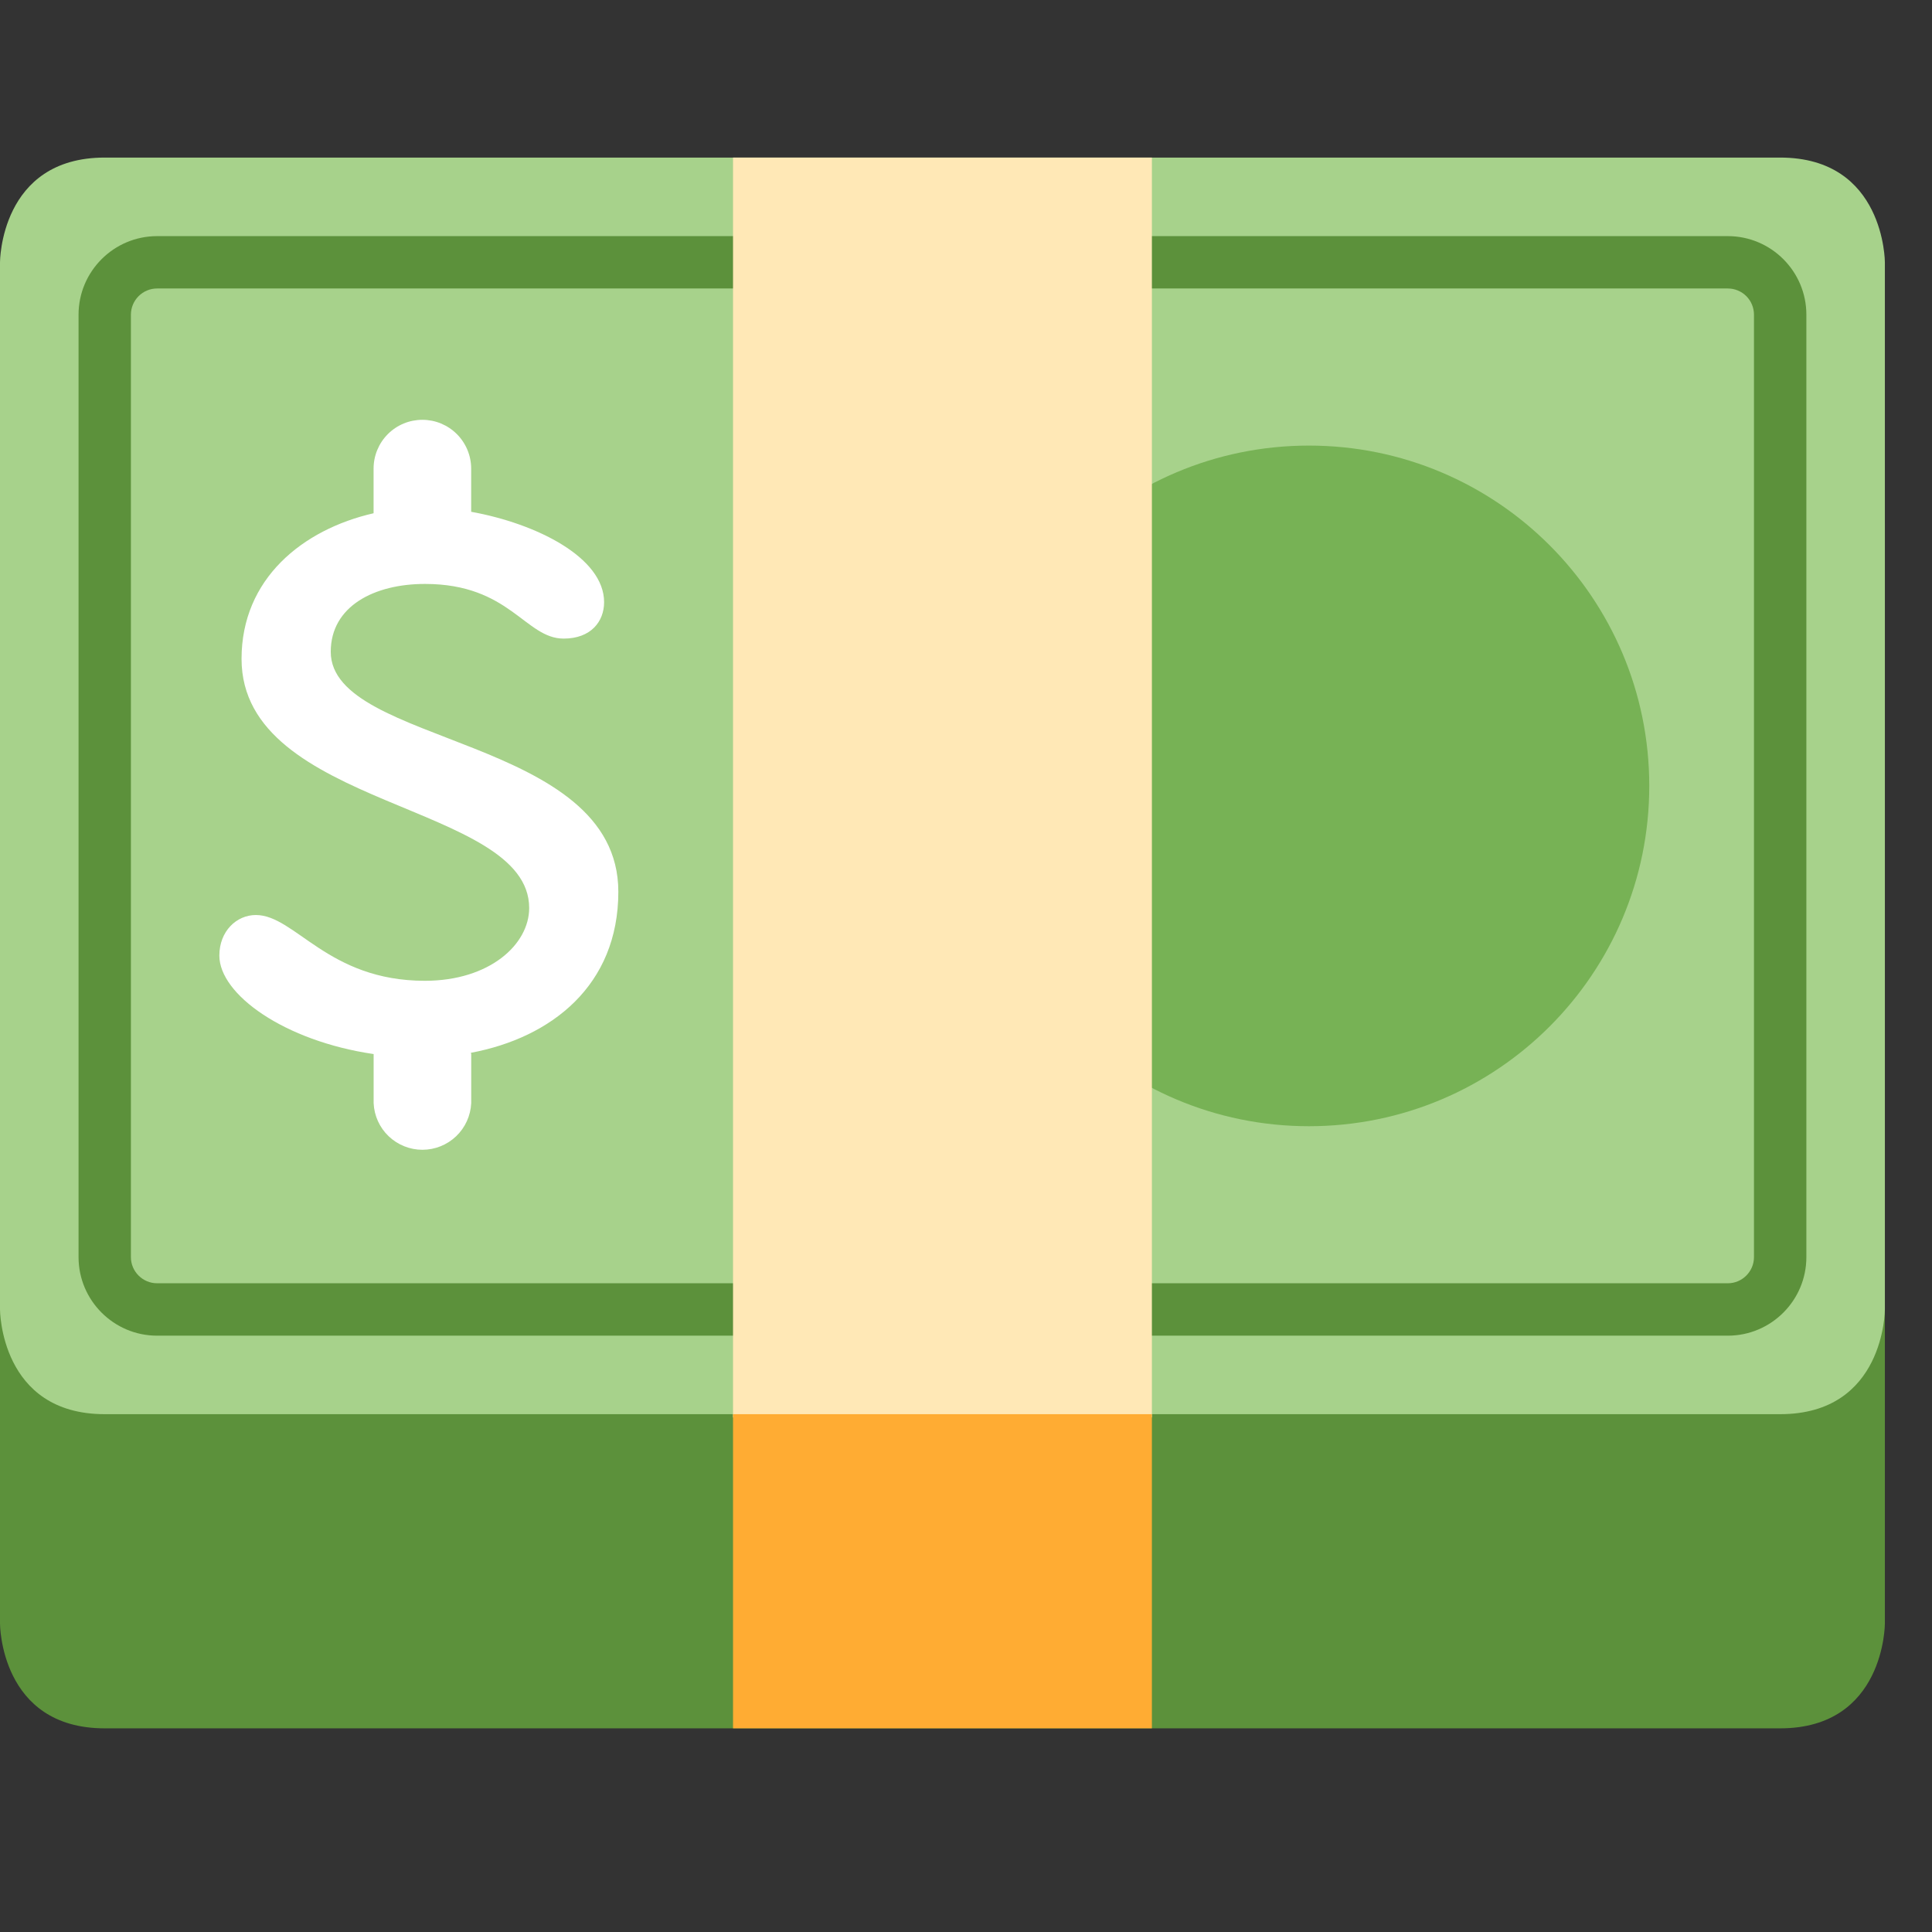 <svg width="41" height="41" viewBox="0 0 41 41" fill="none" xmlns="http://www.w3.org/2000/svg">
<rect x="0" y="0" width="41" height="41" fill="#333333" stroke="none"/>
<path d="M2.222 8.9C0 8.9 0 11.122 0 11.122V34.456C0 34.456 0 36.678 2.222 36.678H37.778C40 36.678 40 34.456 40 34.456V11.122C40 11.122 40 8.9 37.778 8.9H2.222Z" fill="#5C913B"/>
<path d="M2.222 3.344C0 3.344 0 5.566 0 5.566V27.789C0 27.789 0 30.011 2.222 30.011H37.778C40 30.011 40 27.789 40 27.789V5.566C40 5.566 40 3.344 37.778 3.344H2.222Z" fill="#A7D28B"/>
<path d="M27.778 23.9C31.767 23.9 35 20.666 35 16.678C35 12.689 31.767 9.456 27.778 9.456C23.789 9.456 20.556 12.689 20.556 16.678C20.556 20.666 23.789 23.9 27.778 23.9Z" fill="#77B255"/>
<path d="M36.667 28.345H3.334C2.415 28.345 1.667 27.597 1.667 26.678V6.678C1.667 5.759 2.415 5.011 3.334 5.011H36.667C37.586 5.011 38.334 5.759 38.334 6.678V26.678C38.334 27.597 37.586 28.345 36.667 28.345ZM3.334 6.122C3.186 6.122 3.045 6.181 2.941 6.285C2.837 6.389 2.778 6.531 2.778 6.678V26.678C2.778 26.983 3.028 27.233 3.334 27.233H36.667C36.972 27.233 37.222 26.983 37.222 26.678V6.678C37.222 6.531 37.164 6.389 37.06 6.285C36.956 6.181 36.814 6.122 36.667 6.122H3.334Z" fill="#5C913B"/>
<path d="M15.556 3.344H24.445V30.08H15.556V3.344Z" fill="#FFE8B6"/>
<path d="M15.556 30.011H24.445V36.678H15.556V30.011Z" fill="#FFAC33"/>
<path d="M13.122 18.925C13.122 15.615 7.019 15.831 7.019 13.832C7.019 12.864 7.944 12.392 9.018 12.392C10.823 12.392 11.144 13.552 11.962 13.552C12.541 13.552 12.82 13.188 12.82 12.779C12.82 11.828 11.38 11.11 9.999 10.861V9.944C9.999 9.67 9.889 9.406 9.695 9.212C9.501 9.018 9.238 8.909 8.963 8.909C8.688 8.909 8.425 9.018 8.231 9.212C8.037 9.406 7.928 9.67 7.928 9.944V10.892C6.423 11.236 5.126 12.281 5.126 13.982C5.126 17.162 11.23 17.033 11.23 19.269C11.23 20.041 10.392 20.814 9.016 20.814C6.953 20.814 6.265 19.418 5.429 19.418C5.02 19.418 4.655 19.761 4.655 20.279C4.655 21.102 6.033 22.091 7.93 22.369L7.929 22.373V23.411C7.941 23.677 8.055 23.929 8.248 24.113C8.441 24.297 8.698 24.4 8.964 24.4C9.231 24.4 9.487 24.297 9.68 24.113C9.873 23.929 9.987 23.677 10 23.411V22.373C10 22.362 9.994 22.352 9.993 22.342C11.699 22.023 13.122 20.913 13.122 18.925Z" fill="#FFFFFF"/>
</svg>
